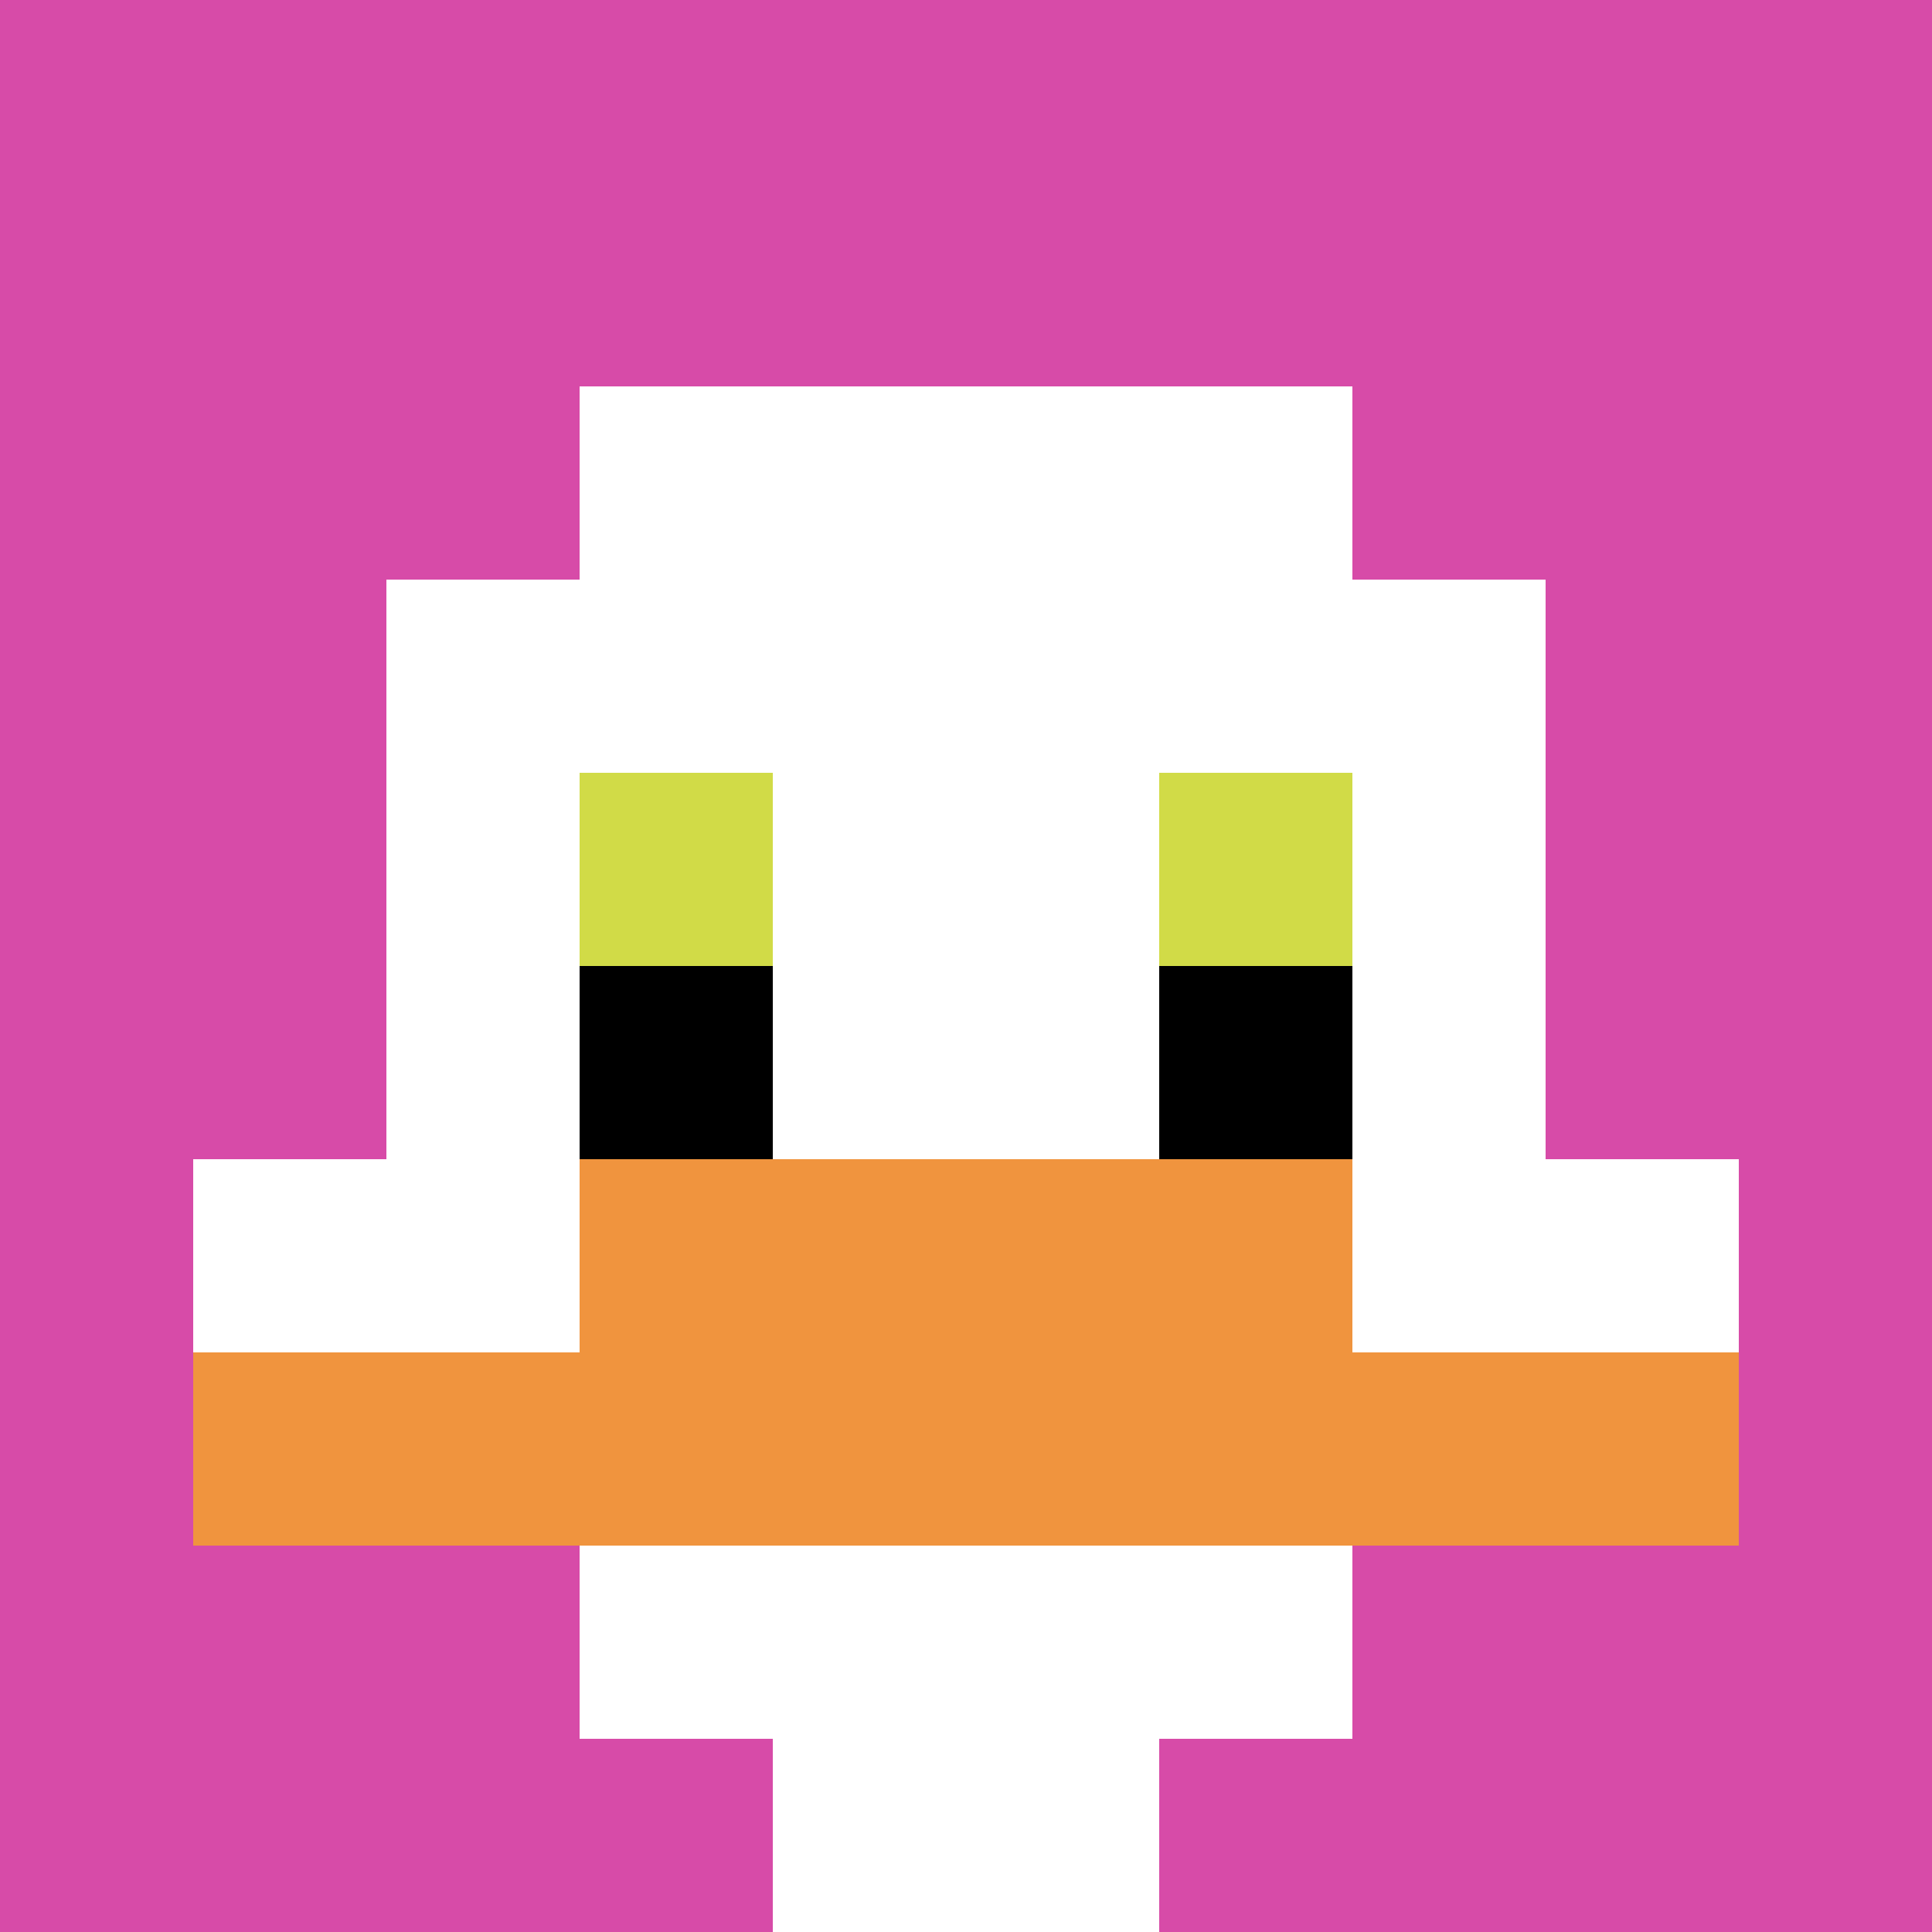<svg xmlns="http://www.w3.org/2000/svg" version="1.1" width="940" height="940"><title>'goose-pfp-429654' by Dmitri Cherniak</title><desc>seed=429654
backgroundColor=#ffffff
padding=20
innerPadding=0
timeout=500
dimension=1
border=false
Save=function(){return n.handleSave()}
frame=21

Rendered at Wed Oct 04 2023 11:00:48 GMT+0800 (中国标准时间)
Generated in 1ms
</desc><defs></defs><rect width="100%" height="100%" fill="#ffffff"></rect><g><g id="0-0"><rect x="0" y="0" height="940" width="940" fill="#D74BA8"></rect><g><rect id="0-0-3-2-4-7" x="282" y="188" width="376" height="658" fill="#ffffff"></rect><rect id="0-0-2-3-6-5" x="188" y="282" width="564" height="470" fill="#ffffff"></rect><rect id="0-0-4-8-2-2" x="376" y="752" width="188" height="188" fill="#ffffff"></rect><rect id="0-0-1-6-8-1" x="94" y="564" width="752" height="94" fill="#ffffff"></rect><rect id="0-0-1-7-8-1" x="94" y="658" width="752" height="94" fill="#F0943E"></rect><rect id="0-0-3-6-4-2" x="282" y="564" width="376" height="188" fill="#F0943E"></rect><rect id="0-0-3-4-1-1" x="282" y="376" width="94" height="94" fill="#D1DB47"></rect><rect id="0-0-6-4-1-1" x="564" y="376" width="94" height="94" fill="#D1DB47"></rect><rect id="0-0-3-5-1-1" x="282" y="470" width="94" height="94" fill="#000000"></rect><rect id="0-0-6-5-1-1" x="564" y="470" width="94" height="94" fill="#000000"></rect></g><rect x="0" y="0" stroke="white" stroke-width="0" height="940" width="940" fill="none"></rect></g></g></svg>